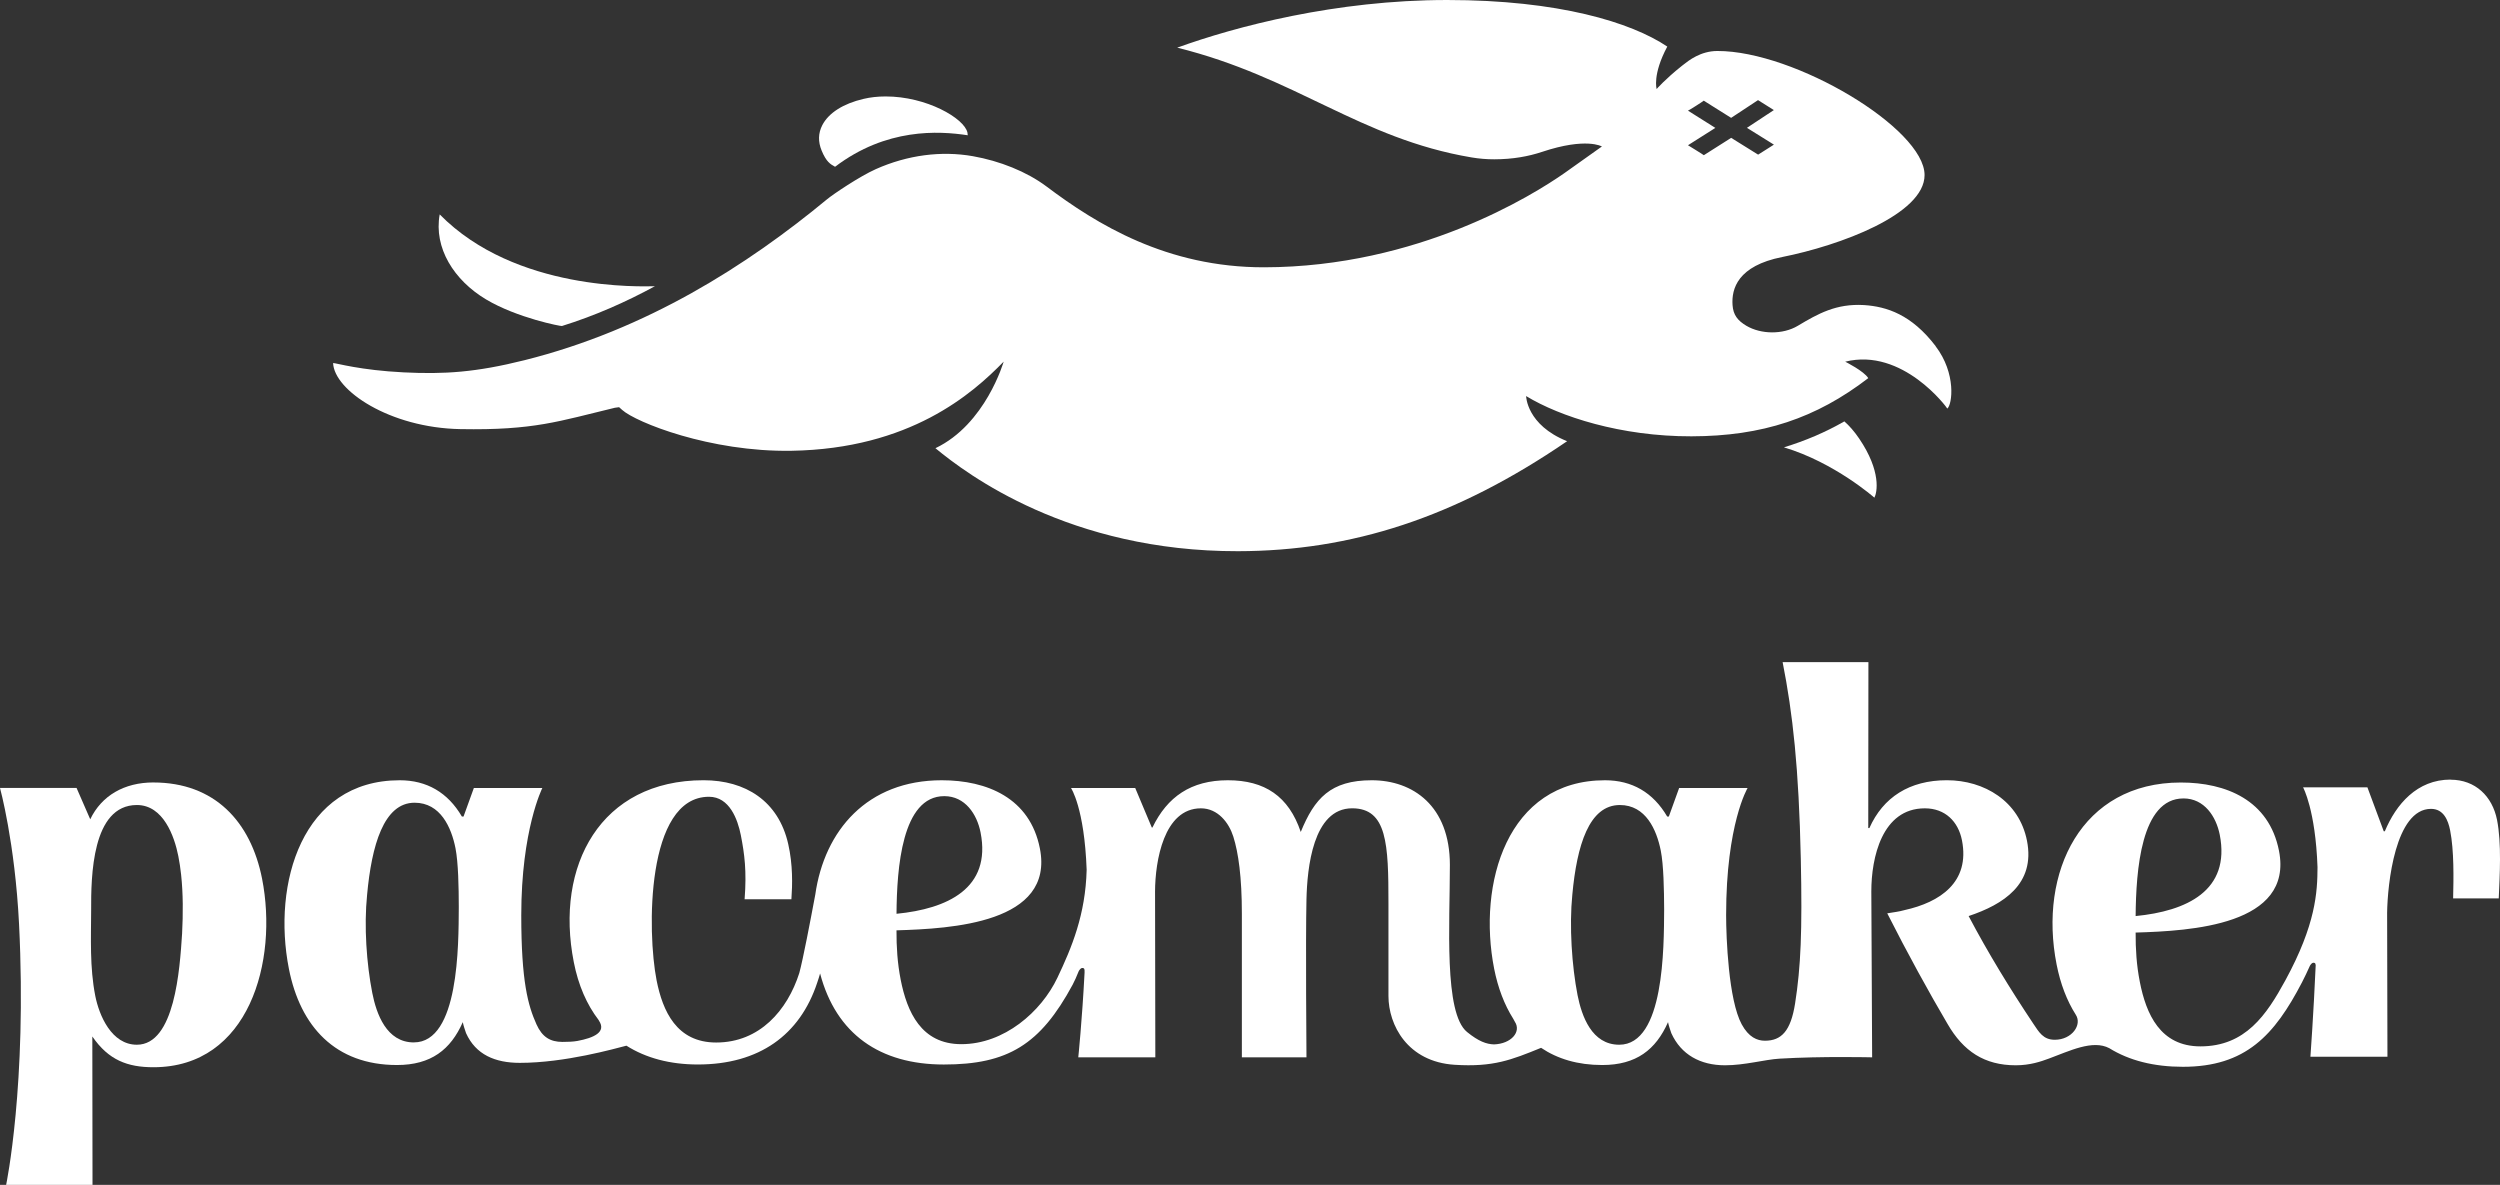 <svg viewBox="0 0 1075.28 509.62" xmlns="http://www.w3.org/2000/svg" data-name="Ebene 2" id="Ebene_2">
  <rect x="0" y="0" width="1075.28" height="509.62" fill="#333333" stroke="none"/>
  <defs>
    <style>
      .cls-1 {
        fill: #fff;
      }
    </style>
  </defs>
  <g data-name="Ebene 1" id="Ebene_1-2">
    <path d="M1054.04,335.31c-14.46,0-23.48,10.65-28.3,22.24h-.46l-7.03-18.91h-27.67s5.34,9.65,6.21,34.34c-.04,10.76-.72,24.6-13.8,48.63-8.13,14.93-17.22,28.45-36.58,28.45-17.29,0-23.34-13.95-26.03-27.67-1.45-7.32-1.85-14.19-1.82-21.28,23.51-.7,68.01-3.06,61.65-35.22-4.28-21.75-22.8-29.32-42.21-29.32-42.82,0-61.27,38.55-53.43,78.27,1.65,8.39,4.43,15.57,8.22,21.56,2.88,4.33-1.6,10.82-9.02,10.82-4.99,0-6.81-3.35-9.19-6.87-10.1-15.14-19.5-30.51-27.85-46.34,14.89-4.97,28.79-13.72,25.1-32.4-3.36-17.02-18.37-26.02-34.46-26.02s-27.44,7.34-33.33,20.58h-.48l.07-71.38s-36.91,0-36.9,0c4.37,22.11,6.97,45.47,7.82,84.62.67,31.16,0,46.49-2.46,62.2-1.87,11.9-5.92,16.02-12.97,16.02-3.34,0-6.97-1.5-9.99-7.05-5.67-10.42-6.7-37.31-6.7-46.99,0-39.28,9.24-54.67,9.24-54.67h-29.45l-4.43,12.28h-.71c-6.07-10.38-15.15-15.6-26.74-15.6-42.14,0-54.89,44.47-47.68,81.1,1.62,8.17,4.36,15.41,8.21,21.5.2.42.41.83.69,1.27,2.87,4.33-1.57,9.49-8.96,9.74-3.26-.1-6.61-1.28-11.6-5.33-10.02-8.14-7.39-46.48-7.39-71.86s-15.87-36.42-33.61-36.42-24.63,7.81-30.53,22.24c-5.17-15.37-15.52-22.24-31.36-22.24s-26.06,7.11-32.44,20.34h-.26l-7.14-17.01h-27.62s5.76,8.49,6.73,35.17c-.49,19.32-6.43,33.5-12.57,46.42-6.98,14.7-22.93,28.59-41.34,28.59-17.29,0-23.35-13.95-26.07-27.68-1.43-7.32-1.84-14.19-1.81-21.28,23.53-.7,68.02-3.06,61.67-35.23-4.27-21.74-22.8-29.32-42.21-29.32-32.07,0-50.48,21.64-54.39,49.19-2.18,11.61-5.22,27.6-6.88,33.74-5.13,16.02-17.05,29.87-35.74,29.87-17.04,0-23-13.49-25.63-26.72-4.09-20.81-4.66-78.98,22.54-78.98,8.78,0,12.34,9.68,13.69,16.54,1.58,8.05,2.56,15.39,1.62,27.54h20.13c.45-6.3.66-14.78-1.37-23.76-4.2-18.55-18.43-27.43-36.41-27.43-44.25,0-64.02,36.66-55.81,78.27,1.94,9.9,5.57,18.2,10.67,24.86.06.12.1.21.17.32,3.25,4.9-2.27,7.37-9.28,8.68-1.8.34-4.26.42-6.44.42-5.22,0-8.71-2.06-11.18-7.56-3.63-8.09-6.54-18.37-6.54-46.91,0-36.79,9.07-54.75,9.07-54.75h-29.46l-4.44,12.28h-.71c-6.06-10.38-15.15-15.6-26.72-15.6-42.12,0-54.9,44.47-47.68,81.1,4.88,24.83,20,41.38,46.48,41.38,14.67,0,23.09-6.62,28.31-18.44.33,1.66.86,3.09,1.41,4.75,4.17,9.21,12.45,12.76,23.11,12.76,19.46,0,40.89-6.13,45.86-7.39,8.39,5.31,18.72,8.09,30.74,8.09,26.36,0,43.88-12.68,51.31-35.16.23-.62.48-1.33.72-2.19.17-.62.36-1.22.53-1.8,6.9,26.09,25.76,39.16,53.22,39.16s41.47-8.49,55.41-34.34c.8-1.49,1.7-3.53,2.62-5.82.3-.56,1.06-1.73,2.08-1.26.32.15.49.62.42,1.72,0,.04,0,.07.01.11-1.1,21.09-2.71,36.5-2.71,36.5h33.14l-.12-71.4c.05-13,3.77-35.7,19.71-35.7,7.35,0,12.08,6.22,13.96,12.19,2.17,6.9,3.67,17.32,3.67,33.17v61.74h27.79s-.41-50.16,0-68.01c.31-13.3,2.75-39.1,19.65-39.1,15.05,0,15.61,15.42,15.61,40.92v39.79c0,12.45,8.13,28.33,28.51,29.61,16.55,1.04,24.31-2.07,37.14-7.3,7.01,4.73,15.73,7.4,26.29,7.4,14.67,0,23.08-6.62,28.31-18.44.33,1.66.87,3.09,1.42,4.75,4.17,9.21,12.46,13.8,23.09,13.8,8.53,0,17.09-2.47,23.42-2.85,18.35-1.1,39.86-.57,39.86-.57l-.35-71.4c0-14.42,4.56-35.7,23.01-35.7,8.76,0,14.37,5.68,15.97,13.72,3.59,18.2-9.65,26.71-24.61,30.03-2.47.71-4.79.94-7.52,1.41,8.49,16.8,18.1,34.29,25.92,47.54,6.82,11.81,15.89,17.82,29.37,17.82,6.14,0,10.8-1.62,14.3-2.91,8.76-3.22,18.72-8.21,25.89-4.46,8.59,5.34,19.25,8.02,31.68,8.02,27.03,0,39.4-13.6,51.21-36.29,1.16-2.23,2.26-4.57,3.37-7.05.27-.53,1.05-1.8,2.11-1.31.23.11.38.39.43.94-.94,21.27-2.27,39.39-2.27,39.39h33.13l-.14-61.94c.17-12.28,3.49-44.68,18.88-44.68,5.45,0,7.38,4.97,8.22,9.23,1.73,8.75,1.49,20.78,1.29,29.29h19.62c.42-9.94,1.27-23.63-.74-33.8-2.02-10.15-9.33-17.26-19.96-17.26v-.05ZM939.11,343.41c9.01,0,14.07,7.79,15.63,15.6,4.74,24.13-14.35,32.87-36.18,35,.17-19.63,2.32-50.59,20.55-50.59h0ZM406.14,342.43c8.99,0,14.07,7.79,15.61,15.6,4.76,24.13-14.35,32.87-36.15,35,.14-19.64,2.31-50.6,20.54-50.6ZM178.02,448.36c-11.8,0-16.13-12.3-17.9-21.3-2.46-12.53-3.6-28.7-2.23-42.17,1.95-21.3,7.18-39.63,20.43-39.63,11.13,0,15.83,10.63,17.6,19.61,1.2,6.17,1.4,16.78,1.41,25.31-.09,16.3.1,58.17-19.31,58.17h0ZM696.45,449.35c-11.82,0-16.13-12.3-17.92-21.3-2.45-12.53-3.61-29.74-2.26-43.2,1.96-21.3,7.21-38.6,20.45-38.6,11.14,0,15.81,10.63,17.6,19.62,1.22,6.17,1.41,16.78,1.45,25.31-.11,16.3.09,58.17-19.32,58.17Z" class="cls-1"></path>
    <path d="M65.98,336.54c-12.53,0-22.31,5.68-27.17,15.85l-5.88-13.48H0s6.42,23.34,8.19,58.49c3.47,69.19-5.55,112.22-5.55,112.22h37.15l-.08-63.82c6.97,10.17,15.15,13.23,26.28,13.23,41.17,0,53.71-45.62,46.73-81.1-4.86-24.59-20.46-41.38-46.73-41.38h0ZM78.32,401.57c-1,15.37-3.13,47.78-19.46,47.78-10.88,0-16.21-12.54-17.89-21.04-2.41-12.3-1.81-24.84-1.77-36.66-.06-14.66.29-45.4,19.69-45.4,11.36,0,16.13,13.47,17.81,21.99.51,2.6.91,5.27,1.2,8,.88,8.18.86,16.82.42,25.33Z" class="cls-1"></path>
    <path d="M359.06,71.66s.08.05.11.07c22.07-16.74,44.54-15.46,57.07-13.55-.05-.39-.05-.77-.13-1.15-1.32-6.14-17.64-15.58-35.22-15.55-3.33,0-6.5.35-9.43,1.04-8.75,2.03-15.07,6.05-17.79,11.33-1.76,3.42-1.85,7.09-.28,10.9,2.02,4.92,3.87,5.93,5.67,6.91Z" class="cls-1"></path>
    <path d="M832.54,148.87c-10.4-13.6-21.03-17.02-30.84-17.66-11.94-.69-19.7,3.7-28.46,8.93-6.43,3.83-15.78,3.69-22.07,0-3.79-2.24-5.68-4.68-5.98-8.89-.5-7.04,2.19-16.9,21.38-20.71,24.62-4.9,61.24-18.33,61.21-35.27-.04-20-55.84-53.41-89.12-53.34-7.2.01-12.29,4.05-14.74,5.99l-.59.46c-7.09,5.64-10.79,9.91-10.79,9.91,0,0-1.89-6.18,4.58-18.26-15.54-10.43-46.76-20.03-94.69-20.03s-90.98,11.41-116.1,20.5c51.2,12.68,78.53,39.12,126.62,47.21,3.26.55,6.54.82,9.77.81,7.99-.01,14.76-1.27,20.51-3.19,19.05-6.36,25.77-2.33,25.77-2.33l-16.13,11.46c-13.56,9.47-62.92,40.39-129.09,40.51-41.98.08-72.12-18.55-93.69-34.78-8.57-6.41-20.14-10.98-31.64-13.01-13.57-2.39-28.1-.51-41.71,5.55-7.03,3.13-18.44,10.84-20.99,12.96-34.33,28.39-77.62,56.1-130.17,69.24-20.91,5.23-34.55,6.1-51.98,5.23-18.69-.93-28.8-3.96-30.33-4.02.45,11.74,24.29,27.88,54.78,28.43,31.66.57,42.29-3.39,66.44-9.19l1.79-.24,1.36,1.21c5.89,5.28,37.76,18.1,72.72,17.54,51.03-.83,77.9-24.54,91.33-38.34,0,0-7.73,26.93-29.35,37.23,13.54,11.19,57.62,44.43,130.13,44.3,48.71-.09,93.26-14.28,141.57-47.31-17.47-6.99-17.64-19.41-17.64-19.41,14.52,8.83,40.72,17.37,71.1,17.31,30.6-.06,53.6-7.78,76.06-25.02-1.76-2.99-9.91-7.08-9.91-7.08,24.73-6.19,43.91,19.91,43.91,20.17,2.11-1.7,3.97-15.04-5.05-26.85l.03-.02ZM732.84,66.76c.15,0-6.86-4.33-6.82-4.29l11.41-7.23.36-.23-1.98-1.25-9.8-6.17c.1.1,6.79-4.16,6.79-4.3l4.13,2.6,7.65,4.8,11.57-7.63s6.83,4.25,6.81,4.28l-11.58,7.64,11.6,7.23s-6.85,4.36-6.79,4.3l-11.59-7.22-11.76,7.46h0Z" class="cls-1"></path>
    <path d="M793.29,181.24c-8.19,4.71-16.86,8.37-26,11.17,21.78,6.51,38.91,21.65,38.91,21.65,1.15-2.17,3.1-11.26-6.59-25.49-2.1-3.08-4.2-5.44-6.32-7.32h0Z" class="cls-1"></path>
    <path d="M209.01,128.75c13.42,8.03,32.48,11.67,32.69,11.47,14.19-4.43,27.45-10.29,39.99-17.11-5.6.08-59.94,2.31-92.57-30.89-2.61,14.42,6.14,28.3,19.89,36.53Z" class="cls-1"></path>
  </g>
</svg>